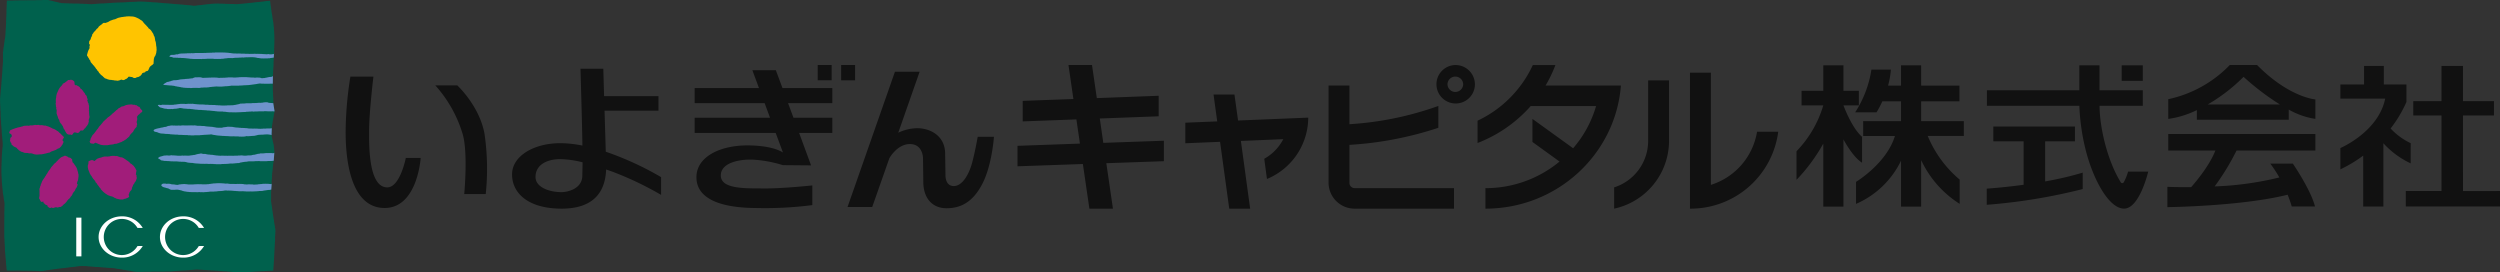 <svg xmlns="http://www.w3.org/2000/svg" width="624" height="68" viewBox="0 0 624 68">
  <rect x="0" y="0" width="624" height="68" fill="#333333" stroke="none"/>
  <defs>
    <style>
      .cls-1 {
        fill: #00614d;
      }

      .cls-2 {
        fill: #ffc400;
      }

      .cls-3 {
        fill: #a11d7a;
      }

      .cls-4 {
        fill: #6f93cc;
      }

      .cls-5 {
        fill: #fff;
      }

      .cls-6 {
        fill: #111;
      }
    </style>
  </defs>
  <g id="グループ_149" data-name="グループ 149" transform="translate(-102.623 -253.619)">
    <g id="グループ_1" data-name="グループ 1" transform="translate(102.623 253.619)">
      <path id="パス_1" data-name="パス 1" class="cls-1" d="M170.7,274.611v.633h.02v1.017h.028l.011.629.021.038v.639l.03.031v.517h.03l0,.81.025.016c-.025.138.03.3-.048.4l.33,2.06c.051.073-.052.1,0,.178-.052.022,0,.132-.052.157a1.012,1.012,0,0,0-.058.376c-.057,0,0,.078-.057.112.043.1-.043.128-.016.235-.055.028,0,.128-.027.128.027.141-.063.163-.029.3-.048.027,0,.112-.048.14.026.107-.057.125-.022.228-.059.063,0,.166-.059.222a.694.694,0,0,1-.06.235c.028.1-.051.156-.02.272-.052.019.02.128-.031.157.031.109-.054.159-.021.266-.063.025,0,.141-.063.159.03.138-.046.189-.021.288-.043.059.009.166-.043.191.018.125-.061.185-.034.322,0,.078-.043.131-.027.2l-.051,1.713c-.02.107.064.127.035.238.055.028-.035.138.029.185-.026.088.052.14.027.244.051.025,0,.128.051.163-.025.068.059.138.031.2a1.2,1.2,0,0,1,.082.348.652.652,0,0,1,.054.24c-.023.129.107.156.055.322.025.082.051.154.086.239.051,0,0,.1.051.131-.034.088.051.1.017.22.054.025-.017.131.038.159-.027.123.059.2.024.36.057.088,0,.219.057.275.022.259.022.529.033.8.042.022.022.107.022.128l-.162,2.138a1.249,1.249,0,0,0-.042.416c-.055.054,0,.156-.055.213.025.138-.05.216-.023.348-.055.053,0,.153-.055.212.029.16-.051.241-.025.373-.045.06.03.186-.027.241.027.166-.062.275-.018.422-.058.063,0,.188-.058.247.027.156-.055.267-.022.426-.064.082,0,.182-.059.247.026.226-.048.4-.02.626-.062.085,0,.244-.019.32.024.266-.064.457-.041.72h-.023c.023.241-.051.425-.012.67l-.115,1.592c0,.085.03.191-.026.235.055.029.026.088.026.145H170.3l.01.563-.027.015.008.852v.031l0,.9c-.057,0-.04.059-.034.109.063.05-.023.16.034.213-.034.125.048.22.029.347.049.057,0,.163.049.213-.03.129.055.21.026.35.058.023,0,.125.058.155-.022.127.064.207.021.345.062.083.043.234.067.354.019.042-.024.156.019.174-.019.15.056.184.022.329.06.052,0,.163.06.208-.026.129.06.187.029.33.051.046,0,.147.051.206-.02.131.06.184.028.317.062.024-.017.122.032.153-.032.134.059.191.03.322.056.031,0,.134.056.16-.027.143.054.188.03.321.042.025,0,.11.042.129-.013.138.056.188.042.315.044.042,0,.133.044.2-.044.132.026.181,0,.306.069.035,0,.132.069.175-.043.1.038.16.01.279.052.031,0,.137.062.2-.034.093.055.163.029.263.057.022,0,.129.057.151,0,.034-.03.106.02.106-.051.163.035.217,0,.342.064.065,0,.153.064.159a6.2,6.2,0,0,1,.022.882h-.022l0,.535h-.027c.027.341-.056.641-.029.992v.557l-.028.017c.032.324-.051.568-.028.888l-.018.025c.026.341-.055.611-.03.958l-.026.019c.026.352-.052.617-.025.968l-.028.024c.028.3-.053.511-.01.827h-.043c.046.269-.034.479,0,.742l-.015.023c-.02.169,0,.353-.02.482-.037.077,0,.189-.037.263.037.275-.054.488-.021.754-.051.107,0,.263-.051.348a1.106,1.106,0,0,1-.034.425c.034.238-.035.394-.013.607-.022.028,0,.088-.022.1-.091.038-.2-.016-.281.038l-.5,0-.025.025c-.3-.025-.572.043-.862.027l-.027.016c-.294-.016-.549.062-.826.041v.024l-.038-.024c-.1.053-.283-.041-.4.024-.261-.018-.508.058-.8.032v.025c-.286-.025-.506.054-.8.027l-.026.026c-.314-.02-.559.055-.88.031-.082.053-.244,0-.334.065-.227-.042-.451.047-.685.009l-.03.038c-.321-.047-.56.031-.893.006-.024.05-.049.029-.077.029a.345.345,0,0,0-.242,0c-.37.024-.69-.06-1.045-.025h-.019c-.244.025-.433-.047-.7-.035-.077-.038-.234.009-.344-.038-.19.026-.332-.057-.539-.038-.077-.05-.216,0-.3-.05-.234.031-.4-.046-.615-.019-.1-.056-.265,0-.338-.053a5.455,5.455,0,0,0-.633,0c-.066-.05-.207,0-.288-.05-.231.027-.392-.054-.635-.023-.09-.056-.223,0-.3-.056-.248.024-.4-.043-.648-.028l-.017-.015c-.27.015-.493-.057-.755-.035-.108-.047-.27,0-.351-.016-.265.016-.456-.059-.724-.031v-.024c-.269.024-.454-.047-.723-.023v-.025c-.265.025-.476-.057-.743-.025v-.031c-.3.031-.513-.048-.815-.028l-.024-.02c-.373.02-.694-.055-1.069-.021l-.029.025c-.24-.025-.422.047-.667.028-.1.047-.271,0-.356.047-.235-.022-.424.063-.661.041-.086.05-.244,0-.343.05-.277-.022-.489.054-.762.031l-.017.023c-.277-.054-.464.038-.725,0l-.033.038c-.269-.038-.477.043-.743.021-.086.051-.242.008-.326.051-.261-.021-.453.062-.726.041v.021h-.38l-.015.025-.288.007v.022l-1.4.007-.04.027v-.027h-.077v.027l-1.925.007-1.642.007v.022l-2.4.015v.019h-.246l-.019-.019h-.115l-.02.019h-.091l-.029-.019-.046.019h-.19l-.029-.019H136.5v-.031l-.183.007h-.131l-.043-.026h-.106v-.027h-.1l-.031-.025h-.129l-.034-.023h-.075l-.026-.027H135.5l-.019-.025H135.4l-.036-.028h-.121l-.032-.024h-.078V321.2h-.3v-.024H134.7l-.031-.026h-.1l-.02-.023h-.132V321.1h-.137l-.03-.022h-.132v-.028h-.156l-.04-.028h-.077l-.021-.035h-.156v-.016h-.3v-.034h-.133l-.043-.022h-.1l-.031-.028h-.13v-.022h-.159l-.031-.029h-.111v-.019H132.5l-.033-.034h-.1l-.034-.028h-.153v-.025l-.136.011h-.136V320.7h-.136l-.025-.026h-.136l-.022-.025h-.138v-.028h-.139l-.014-.025h-.109v-.019h-.2v-.031h-.282l-.03-.029H130.4l-.022-.024h-.649v-.022h-.316l-.029-.028H129.1v-.025l-.33,0v-.019h-.286l-.033-.041h-.3l-.019-.009h-.294v-.041l-.355.01-.023-.031h-.316v-.025h-.267l-.316,0-.04-.018h-.259l-.041-.034h-.287v-.029h-.3l-.024-.025H125.3l-.042-.025h-.327v-.016h-.291l-.026-.038h-.345v-.025h-.288v-.015h-.762v-.031l-.31.008-.038.023h-.4v.031h-.212v.023h-.18l-.031.025-.209.009-.046.022h-.124l-.022.028h-.213l-.036.025h-.191l-.018.031h-.223v.022h-.211v.026h-.369c-.077.027.5,0-.218.027l-.027.041h-.215l-.027.013h-.157c-.085,0,.451-.013-.209.04v.026h-.193c-.085,0,.586-.026-.246.019-.045,0,.544-.019-.218.031v.031h-.184l-.026.022h-.161c-.082.009.515-.022-.223.009l-.015.016-.179.007v.022l-.2,0v.025H117.7c-.08,0,.513-.027-.213.032l-.016.027H117.3l-.031.019h-.164c-.074,0,.516-.019-.236.032v.025h-.163c-.079,0,.538-.025-.212.035h-.163l-.026.027h-.158l-.021.019h-.161v.039h-.192l-.034.027h-.124l-.031.019h-.156l-.029.025h-.163v.031h-.188l-.03.031h-.128l-.034.025H114.6l-.034.031h-.132l-.031.021h-.152v.041h-.168l-.022.025h-.134l-.022.012h-.144v.038h-.18v.028h-.14l-.027.019h-.132v.028h-.163l-.163.006h-.578l-.038-.028h-.692l-.027-.024h-1.014l-.03-.028-1.125.008-.016-.021-1.646,0-.03-.031h-.028l-.025.031-.018-.031-2.689.012-.027.028v-.028l-.636,0-.029-.089v-.128h-.031v-.231h-.03v-.141l-.026-.025.026-.054h-.026v-.3H104.2v-.26l-.036-.027v-.241l-.019-.022v-.22l-.031-.022v-.582h-.03v-.279h-.017v-.316l-.043-.02v-.293L104,317.9v-.319h-.027v-.354l-.032-.013v-.347h-.027V316.6l-.03-.025v-.32l-.029-.034v-.392l0-.319-.014-.027V315h-.03v-.469h-.032v-.45l-.021-.039,0-.617-.03-.019V313l-.035-.026,0-4.45s.074.059.017-.044h-.017v-.127h.017l-.008-1.972.03-.007-.03-.05.03-.035v-1.267h.021v-.175h-.03l.03-.073v-.564h-.03v-.172l-.031-.041v-.1l-.02-.022v-.156h-.038v-.147l-.024-.011v-.114h-.029v-.293l-.02-.023v-.159h-.035v-.159l-.02-.038v-.154l-.032-.019v-.14l-.023-.032v-.191H103.4v-.149l-.03-.022v-.155l-.019-.038v-.159l-.032-.025v-.216l0-.213h-.032v-.206h-.023v-.272h-.03v-.236h-.029v-.287l-.022-.036v-.265l-.028-.019v-.27h-.028v-.325l-.031-.022v-.354l-.025-.031v-.785h-.038v-.473h-.027l0-.719h-.027l0-1.844h.031v-.8l.026-.022v-.617l.017-.022,0-.514v-.022l0-.395h.034v-.456h.024l0-.367.031-.024,0-.353.02-.025v-.341l.032-.034v-.289h.028V290.6h.023v-.269h.034v-.241h.016v-.88l-.021-.016v-.325h-.038v-.32l-.019-.034v-.256l-.038-.025v-.325h-.025v-.282l-.025-.034-.006-.3-.025-.019v-.288h-.033v-.294h-.017v-.638l-.031-.035,0-.316h-.03v-.344l-.025-.032v-.29h-.024v-.3l-.041-.027v-.442l-.01-.025v-.453h-.047v-.407h-.02l-.01-.5h-.026V281.9h-.017v-.592l-.038-.022v-.535h-.025v-.526h-.031l.031-.027v-.173h-.031l-.01-.761h-.017l-.008-1.058h.025c-.025-.279.048-.488.031-.751.048-.088,0-.206.048-.3-.031-.189.053-.307.025-.48.029-.072-.032-.178.029-.231-.029-.157.044-.263.024-.451.067-.057,0-.194.067-.238-.047-.222.038-.351,0-.535.065-.084,0-.212.065-.3-.035-.185.041-.291.016-.473.055-.081-.024-.219.025-.306-.025-.175.057-.309.027-.522.051-.085,0-.236.051-.329-.021-.228.055-.417.025-.654h.03c-.03-.273.047-.435.025-.692.055-.084,0-.216.055-.3-.035-.235.048-.391.014-.639.033-.084-.014-.237.029-.341-.029-.244.052-.428.03-.663.055-.091,0-.251.055-.348-.032-.219.04-.375.026-.595h.014v-.607h-.022l.022-.022-.022-.032c.022,0,.02-.031.02-.05l-.02-.028,0-1.546c.049-.047,0-.178.049-.238-.03-.135.05-.21.031-.382.043-.019-.031-.119.018-.175-.018-.109.058-.159.025-.3.055-.023,0-.129.055-.186-.022-.1.051-.181.031-.316.049-.031,0-.159.049-.185-.029-.131.062-.187.024-.291.057-.059,0-.169.057-.2-.057-.128.024-.2,0-.313.061-.059,0-.138.061-.166-.037-.115.037-.206.013-.316.058-.057,0-.172.058-.19-.034-.129.052-.182.026-.289.048-.05,0-.128.048-.16-.029-.134.056-.209.03-.335.027-.043-.03-.14.027-.169.024-.109,0-.235.024-.344h-.024c.054-.081,0-.244.054-.326-.031-.266.048-.466.017-.745h.03c-.03-.285.051-.5.022-.792l.029-.031c-.029-.294.051-.538.019-.854h.031a8.3,8.3,0,0,1,0-.924h.019v-.669l.036-.025-.008-.642.03-.028v-.716l.009-.022v-.785h.037l-.008-.677h.03v-.7l.022-.016v-.46c.084-.085.269,0,.372-.05l.485-.009c.03.059.054.025.086.025l.026-.025,1.145-.007c0-.028.027-.028.049-.028l.042.028c.019-.081.08.031.092-.028l2.312-.007c.057-.053.132-.022.183-.025.035.054.111.025.173.025v-.025l2.1,0c.036-.057.071.027.085,0,.565-.059,1.176-.016,1.747-.038l.022-.025,1.428,0c.073.028.156.047.236.078.049.047.187.022.273.047a1.532,1.532,0,0,0,.238.072c.1-.015.182.035.3.035.048.028.143.053.209.081.083.028.2.028.27.059a.977.977,0,0,1,.213.066,1.98,1.98,0,0,0,.314.038.974.974,0,0,1,.2.072,1.046,1.046,0,0,0,.3.047,2.223,2.223,0,0,1,.217.088c.068.028.209,0,.264.024.023.057.144,0,.162.057a3.474,3.474,0,0,0,.815.012v.038h.49l.035.013h.666v.034l.744,0,.038.015h.565l.016.028c.144-.028.3,0,.4-.028.111.057.273-.022.358.028h.536l.023.028.593-.007.031.028h.561l.019.028c.353-.028.617.044.944.019l.027.025.589,0c.025.057.111.031.188.031v-.031c.275.031.484-.05.742-.025l.041-.025c.259.025.482-.059.742-.025l.027-.035c.3.025.534-.05.856-.038.078-.046.247.028.355-.012.286.012.538-.063.824-.034v-.029c.319.029.571-.049.861-.034l.026-.022c.289.022.566-.059.853-.031l.032-.028c.355.028.608-.05.932-.028l.036-.031a1.933,1.933,0,0,0,.424,0l.644-.007v-.022h.558l.035-.019c.343.019.641-.059.988-.038l.021-.025a1.178,1.178,0,0,0,.435-.029h.669v-.025h.615l.03-.035h.59v-.019l.725-.006v-.028c.131.028.316,0,.422.028a.3.3,0,0,0,.208-.028v.028c.145.025.336-.007.471.016.246-.023.421.062.668.024.072.05.234,0,.352.05.214-.015.375.057.617.025v.031c.239-.031.4.047.631.028.1.041.255-.028.329.019a4.189,4.189,0,0,0,.567.015c.077.06.211,0,.29.06a5.01,5.01,0,0,0,.565.022c.053.057.19,0,.238.057.217-.019.413.049.621.018.086.06.21,0,.261.06.222-.06.35.025.567,0,.081.046.221,0,.3.046.216-.022.37.057.557.028.108.053.249,0,.352.053.161-.025.267.047.463.032.085.043.215,0,.294.043.1,0,.235-.028.313.025.092,0,.157-.025.2,0,.239-.025.393.056.605.025.094.063.251,0,.329.054.183-.028.329.056.5.019.094.059.226,0,.308.059.21-.023.34.059.535.022.06.063.184,0,.244.063.175-.063.287.012.453-.01.082.047.213,0,.29.044.158-.025.253.066.4.031.06.05.158,0,.214.05.054,0,.107-.028.135.031a.809.809,0,0,0,.374-.031c.191.031.3-.05.493-.028.047-.053.158,0,.21-.053.158.031.264-.05.422-.028.063-.053.194,0,.252-.031.152.031.237-.047.4-.022.052-.047.161,0,.2-.047.174.022.282-.059.447-.047.02-.038.129,0,.175-.038.077,0,.194.025.273-.038.134.038.242-.05.374-.025.057-.054.188,0,.252-.031.184.031.289-.044.444-.025.078-.053.184,0,.239-.053.078,0,.192.034.269-.023a1.209,1.209,0,0,0,.434-.028l1.182-.006.018.022h.806l.026.025h.566l.034.024h.691l.022.025h.542l.021.015h1.1l.026.041.539-.013c0,.025.022.025.052.025.082-.054.185,0,.272-.054a1.078,1.078,0,0,0,.316,0c.052-.019.138,0,.189-.019.113-.034.247,0,.329-.034.177.034.28-.051.489-.023.038-.053.193,0,.256-.053.192.019.3-.057.481-.035.048-.046.178,0,.24-.046.189.025.29-.054.477-.032.054-.059.165.019.22-.027.18.019.294-.059.465-.032.04-.043.155,0,.234-.043.164.016.258-.066.457-.044.046-.041.192,0,.243-.041a1.916,1.916,0,0,1,.423-.031c.075-.054.192,0,.269-.025.156.022.242-.066.4-.029.077-.059.2,0,.266-.059.163.023.247-.053.4-.025.047-.05.183,0,.26-.05.168.022.266-.066.436-.038.055-.053.153,0,.209-.053.161.024.294-.063.491,0,.039-.063.158,0,.238-.063.07.035.244-.074.244.088-.03.109.052.154.022.263.064.057,0,.19.064.244-.064.106.022.188,0,.319.043.032,0,.16.043.191-.013.156.063.206.03.341.055.05,0,.128.055.163-.022.144.051.238.033.366a1.925,1.925,0,0,0,.044.238c-.077.038,0,.089.034.11-.051.131.03.209,0,.347.05.05.009.163.05.179-.02.115.064.165.035.275.055.05,0,.156.055.206-.027.107.051.159.026.27.055.053,0,.159.055.216,0,.053-.031.112.033.128-.064.138.027.188,0,.347.049.032,0,.113.049.159-.022.1.054.157.031.288.048.041,0,.109.048.14-.025.132.055.182.031.32.051.019,0,.128.051.185-.019.109.051.182.034.32.017.022-.018.162.017.188a2.53,2.53,0,0,1,.034.482c.059.047.011.147.059.232-.03.275.055.454.025.742h.03a.9.9,0,0,0,.022.379l0,.557h.029l.008.641c.017,0,0,.057.017.073l-.017.031c.017.285.007.614.017.9l-.01.035,0,.948-.043.034.01.827h-.025v.817l-.014.034v.576l-.085,1.152v.564h-.018c.018.282-.059.522-.029.807v.035c.033.329-.052.56-.026.882h-.027c.027.316-.051.557-.029.877h-.022l0,.535h-.029c.029.285-.051.5-.025.767Z" transform="translate(-102.623 -253.619)"/>
      <path id="パス_2" data-name="パス 2" class="cls-2" d="M125.423,267.591l.023-.2c0-.076.055-.076.029-.158h.027c0-.079.053-.111.025-.187h.029c-.029-.085.052-.108.031-.183h.022c-.022-.083.05-.083.026-.169,0-.056.077-.056.051-.139.081-.047.026-.158.1-.212,0-.072.085-.142.116-.209.016-.079.079-.117.1-.215.062-.057.038-.19.038-.275l-.038-.18h.038c-.038-.089.048-.114.024-.222h.024c0-.107.079-.231,0-.344-.05-.029-.1-.029-.142-.079,0,0,.03-.06,0-.06a.734.734,0,0,1,0-.237v-.342h.03a.492.492,0,0,1,.112-.222c.012-.056.051-.075.076-.11a1.071,1.071,0,0,1,.186-.262c-.028-.089.048-.108.023-.2.025-.1.025-.213.08-.232s.047-.113.108-.135c-.03-.054.055-.054.024-.143-.006-.07.083-.1.083-.177h.025a.476.476,0,0,1,.184-.461v-.029a.023.023,0,0,0,.025-.023c.051-.06.14-.139.14-.243a2.329,2.329,0,0,1,.3-.326c.069,0,.1-.073.146-.133.029-.1.141-.156.192-.248a1.969,1.969,0,0,1,.266-.293c.024,0,.05-.023.08-.048a.569.569,0,0,0,.217-.263c.072-.1.106-.2.178-.221a1.746,1.746,0,0,1,.252-.212c.038-.028.078-.082.133-.082a.371.371,0,0,1,.183-.142c0-.019.052,0,.052-.054.136-.053.182-.183.314-.262.043-.026.055-.064.12-.089.048,0,.048-.016.072-.045h.266v.019a.729.729,0,0,0,.437-.079c.034,0,.085,0,.1-.053a.261.261,0,0,0,.134-.026c.048-.022.078-.022.1-.051.06,0,.081-.029.138-.064a.576.576,0,0,0,.3-.187c.02-.021.074,0,.051-.021.056,0,.072-.032.108-.054.05,0,.05-.026.072-.057.077.031.113-.022.163-.022.055-.035.076-.035.106-.06a.325.325,0,0,0,.17-.05.167.167,0,0,0,.1-.052c.075.026.106-.037.148-.063.112.026.15-.019.225-.019s.1-.06.155-.06c.089,0,.171,0,.19-.053a.118.118,0,0,0,.108-.057c.055,0,.086,0,.106-.048.055.022.081-.031.111-.031.056,0,.056-.053.075-.053a.726.726,0,0,0,.135-.048.146.146,0,0,0,.114-.057c.051-.029.125,0,.185-.029v-.025c.079.025.1-.029.189-.029.1,0,.154-.056.233-.056.1.022.139-.057.246-.029v-.029c.349,0,.618-.1.963-.1.029-.044.109,0,.159-.044a8.3,8.3,0,0,1,1.492,0h.2v.034h.192V258c.02-.022.055-.022.111-.022V258c.052.023.13,0,.147.023a.236.236,0,0,0,.152.053c.154.054.291.133.468.19.168.114.36.149.487.26.141.025.192.164.3.164.028.082.1.082.164.133.027.079.137.025.188.111a1.281,1.281,0,0,1,.422.446c.069.053.086.114.134.164a5.289,5.289,0,0,0,.513.529c.056.108.172.139.211.244.119.142.254.24.361.377a.492.492,0,0,0,.191.262,1.967,1.967,0,0,1,.57.51c.016.083.071.1.106.162.023.091.1.1.1.183.03.035.06.063.082.089,0,.079.051.111.109.151,0,.117.111.139.111.218h.019c-.019.051.028.083.053.1-.026.092.026.143.026.2,0,.075.065.075.065.133s.025.051.051.073a.118.118,0,0,0,.05.1c-.023.06.031.06.058.089-.027.072.033.1.033.155a.247.247,0,0,0,.049.161c-.031.146.051.162.018.272h.032a1.471,1.471,0,0,0,.03.376l.016-.007c0,.079,0,.1.06.133-.026.092.03.111.03.165,0,.113.052.113.052.186a2.118,2.118,0,0,0,.061.409c-.024.145.05.237.015.4.068.1.034.259.092.393a2.9,2.9,0,0,0,.026.484v.218l-.02.158v.161h-.03c-.03.136,0,.263-.03.374h-.017c.022.091-.055.11-.029.193h-.027c.027.079-.055.079-.025.193-.078.051-.053.155-.1.232-.081.224-.261.354-.311.566-.01.2-.12.275-.1.487l-.022.187c.009.259-.052.462-.027.75h-.026c.062.168-.117.168-.136.273-.085,0-.024.082-.106.082a.7.7,0,0,1-.231.158,1.484,1.484,0,0,1-.191.158,1.14,1.14,0,0,0-.3.319c-.02.031-.076.063-.062.111-.014.057-.07.057-.041.136a.145.145,0,0,0-.056.108c-.053.025-.053.13-.1.2a.629.629,0,0,1-.349.4c-.079-.022-.112.022-.19.022s-.106.06-.156.06c-.077,0-.077.061-.106.079-.027.048-.078.114-.1.155,0,0-.043,0-.043.022l-.153.01v.032c-.08,0-.109.025-.183.025v.029c-.084-.029-.111.022-.17.051-.18.029-.216.218-.278.319-.058.064-.058.146-.148.193a.962.962,0,0,1-.183.187c-.057.029-.057.091-.111.091a.112.112,0,0,0-.1.044c-.057,0-.057.054-.1.086a.185.185,0,0,0-.117.05c-.038,0-.079.022-.128.022-.1,0-.13.06-.209.06-.111-.031-.111.054-.192.03v.025c-.048,0-.048.029-.083.054a.143.143,0,0,0-.1.05c-.051,0-.082,0-.115.035h-.394v-.035a.5.5,0,0,1-.277-.129c-.077,0-.055-.079-.115-.061-.123,0-.149-.044-.256-.018v-.026h-.156v-.026c-.189.026-.355-.089-.516,0-.132.108-.189.316-.373.374-.017.089-.1.051-.132.142-.091-.028-.091.023-.131.023-.063,0-.063.06-.085.06a.14.14,0,0,0-.1.048c-.055,0-.055.056-.111.082-.077-.026-.077.029-.1.053a.235.235,0,0,0-.141.031h-.29a.478.478,0,0,1-.139-.085,1.163,1.163,0,0,0-.3,0v.031c-.057-.031-.081.022-.1.022-.065,0-.085.054-.115.054a.211.211,0,0,1-.132.031v.025c-.081-.025-.081.048-.16.032v.015c-.06,0-.106-.015-.133,0a.857.857,0,0,1-.463.013c-.044,0-.1-.086-.151-.029a1.345,1.345,0,0,1-.593-.086l-.029.007a2.481,2.481,0,0,1-.457-.057h-.051c-.055-.029-.141,0-.141-.029l-.288.007c-.029-.06-.109-.019-.109-.06h-.1v-.009c-.093.009-.113-.067-.225-.035a.132.132,0,0,0-.1-.056,2.551,2.551,0,0,0-.6-.21,1.8,1.8,0,0,1-.244-.212.362.362,0,0,0-.183-.132c-.059-.143-.187-.213-.3-.311a.428.428,0,0,0-.164-.123.516.516,0,0,1-.211-.2c-.118-.086-.118-.225-.247-.244-.027-.082-.132-.13-.188-.218.037-.053-.026-.079-.026-.107-.077-.21-.3-.292-.375-.476h-.025c-.031-.168-.133-.224-.215-.326-.076,0-.076-.108-.134-.133.021-.155-.141-.2-.168-.263-.022-.116-.156-.145-.183-.243,0-.089-.079-.089-.079-.162a1.743,1.743,0,0,0-.237-.164.63.63,0,0,1-.107-.213.221.221,0,0,1-.118-.11,3.094,3.094,0,0,1-.4-.475.151.151,0,0,0-.053-.108c.053-.237-.141-.3-.227-.434,0-.072-.051-.072-.07-.132.018-.06-.038-.06-.038-.1s-.051-.053-.051-.1a.341.341,0,0,0-.125-.146c.022-.069-.046-.069-.046-.107a1.979,1.979,0,0,0-.1-.213c-.081-.025-.106-.132-.161-.18a.419.419,0,0,1-.023-.158" transform="translate(-103.695 -253.821)"/>
      <path id="パス_3" data-name="パス 3" class="cls-3" d="M105.048,288.156c0-.079.059-.079.028-.124h.031c0-.091.048-.12.024-.2h.024c.027-.06.027-.168.077-.193a.624.624,0,0,1,.235-.18c.059.016.088-.029.114-.06.072.031.108-.026.163-.048.051.022.051-.038.079-.053a.19.19,0,0,0,.132-.031c.051-.026.082-.026.106-.064.081.038.1-.019.164-.041.077.022.077-.034.131-.053.077.019.112-.032.155-.06.051.028.089-.026.115-.026.079,0,.1-.029.153-.051.106.022.134-.029.217-.063.03-.016.106,0,.131-.048.1,0,.218,0,.271-.067.086.037.114-.007.165-.007.1,0,.125-.063.209-.063.108.022.136-.029.188-.057.112.022.129-.026.212-.057.084.031.116-.025.191-.031v-.019c.054.019.081-.026.11-.026.074,0,.074-.056.132-.056a.28.28,0,0,1,.163-.029v-.022c.324,0,.584-.029.937-.029.086.025.307.05.374-.031.113.031.166-.035.272-.035v-.016h.133v.016a1.97,1.97,0,0,0,.595-.05.477.477,0,0,0,.2-.029l.115-.031h.326a.143.143,0,0,0,.158,0c0,.031.026.031.044.031.085-.06.245,0,.32-.06h.089v.029h.125c.109,0,.109.086.213.054.2.053.3-.058.49,0l.32.028c.055.026.084.026.136.051a2.085,2.085,0,0,0,.537.025c.05.019.076.056.144.056a.737.737,0,0,0,.312.1v.019c.081,0,.106.06.187.032a.123.123,0,0,0,.107.05c.132.109.3.1.409.2l.028-.013c.047.077.158.077.213.112a.217.217,0,0,0,.152.076c.031.079.111.079.2.1.019.075.166.029.166.075a2.285,2.285,0,0,1,.747.4.421.421,0,0,1,.209.149c.1,0,.108.041.168.07a.736.736,0,0,0,.182.139.79.79,0,0,0,.294.288h.03a7.658,7.658,0,0,0,.637.642c.039.117.144.155.229.244.057,0,.075.045.108.1v.133c-.032.066-.05.12-.077.164-.086.133-.22.2-.22.408h-.03c0,.086-.027.188.039.21h.015a.293.293,0,0,0,.168.19c0,.05.055.05.033.136h-.033c.033.079-.057.111-.027.2-.021.035-.021.1-.076.127-.065.045-.025.15-.1.191v.044c-.029.063-.029.133-.108.168v.019c0,.053-.092.082-.092.136-.1.056-.1.168-.154.218-.1.139-.268.24-.373.379-.091.023-.155.114-.24.127,0,.038-.073-.012-.073.038-.094-.038-.115.029-.172.048-.127,0-.127.164-.289.164a1.4,1.4,0,0,1-.19.109c.031.053-.054,0-.054.053a.149.149,0,0,0-.111.026.117.117,0,0,0-.106.056c-.077-.035-.077.023-.134.048-.081-.025-.106.031-.166.054-.051-.023-.073.028-.136.066-.068-.038-.068.01-.12.01s-.081.072-.141.072c-.079-.028-.1.016-.132.045-.071-.029-.071.031-.128.057-.081,0-.081.1-.161.079a.263.263,0,0,1-.115.108c-.109,0-.157.031-.268.031v.015c-.078-.015-.1.032-.181.064-.08-.031-.106.031-.2.031-.077-.025-.077.054-.147.054-.086-.035-.111.047-.2.028v.019c-.072-.019-.1.054-.2.032v.022c-.106-.022-.133.028-.251.028v.032c-.082-.032-.1.015-.207.015-.114-.015-.161.061-.29.061-.213.056-.552,0-.784.056-.27-.029-.459.083-.695,0h-.17v-.023h-.166v-.037h-.128c-.048,0-.081-.048-.155-.042-.033,0-.048-.056-.11-.029-.049-.028-.087-.085-.162-.053v-.031c-.081.031-.081-.054-.164-.016,0-.06-.084,0-.1-.06h-.135c0-.022-.021-.022-.048-.022-.033.048-.17,0-.213.048H110.1v-.026h-.181c-.029,0-.055-.05-.135-.05a1.292,1.292,0,0,0-.457-.026v-.025a2.435,2.435,0,0,1-.456-.022h-.059c-.051-.038-.077-.086-.12-.057-.065-.022-.086-.054-.144-.054-.215-.158-.616-.1-.744-.338h-.058c-.025-.029-.06-.089-.118-.06a.535.535,0,0,0-.158-.1,1.126,1.126,0,0,0-.264-.275c-.032-.075-.16-.075-.186-.184a.828.828,0,0,0-.238-.25c-.119,0-.167-.079-.248-.1-.047,0-.032-.057-.083-.031-.048-.07-.184-.048-.241-.1-.123-.1-.2-.266-.377-.319-.05-.032-.073-.1-.131-.1-.186-.136-.025-.532-.3-.6,0-.044-.028-.044-.053-.075.026-.076-.03-.108-.03-.172-.026-.04-.026-.07-.047-.088,0-.124-.056-.169-.034-.311,0-.07.081-.072.055-.155.026-.1,0-.25.026-.344.08-.035.08-.139.2-.139.012-.076.132-.109.126-.184h.022v-.168h.033c-.055-.038,0-.209-.089-.266.033-.053-.017-.053-.051-.082.033-.079-.03-.079-.051-.1a1.037,1.037,0,0,1-.168-.108c-.076-.05-.183-.083-.262-.13.031-.089-.05-.06-.028-.139m7.452,16.212v.2a.638.638,0,0,1,.058.132c.055.108.163.158.188.285,0,.057.051.057.051.135a1.3,1.3,0,0,0,.213.3c.033,0,.058,0,.058.011.074,0,.158-.051.261-.011a.4.4,0,0,1,.249-.064c0,.192,0,.351.114.431,0,.046.077,0,.1.046.129.039.107.189.21.22a1.212,1.212,0,0,0,.405.182h.077c0,.064.106,0,.055.09h.027l.024.164c.028,0,0,.022,0,.022.083.051.055.158.175.158,0,.076.066.058.1.112s.1.05.157.1c.055.031.1.031.133.072h.188c.024-.013.024-.072.086-.05.071-.022.115-.076.237-.053v.031h.056c.076,0,.11.072.158.072h.192c0-.022.046,0,.046,0,.055-.022.055-.072.136-.05.057-.022.077-.076.134-.057v-.025a1.189,1.189,0,0,1,.535-.032c.088-.016.088.056.16.032v.025h.129c.036-.028.036-.056.109-.056.035-.022.035-.05.086-.05.1,0,.125-.073.243-.026h.176c0-.028.063,0,.063,0,.022-.053.051-.053.086-.091.071-.023.1-.077.175-.093.059-.064.2-.116.222-.192.08-.086.135-.166.183-.22a.183.183,0,0,0,.132-.078c.1-.1.247-.19.35-.294.051-.14.193-.156.266-.308.053-.091.143-.17.186-.252.056-.146.214-.2.242-.3a.942.942,0,0,1,.236-.217,1.375,1.375,0,0,0,.383-.48c.094-.134.238-.244.324-.38.017-.05.017-.076.043-.1,0-.085.085-.056.085-.13.028-.06.028-.132.1-.2-.025-.083.029-.083.029-.149.057-.117.134-.145.213-.221,0-.092.081-.112.1-.158a.279.279,0,0,0,.081-.109.309.309,0,0,0,.08-.108c.1-.135.138-.373.236-.516.077-.051.059-.132.141-.168a2.311,2.311,0,0,0,.212-.424.208.208,0,0,1,.052-.123c-.03-.086.052-.086.03-.165h.022v-.19c-.052-.111-.211-.133-.16-.294.052-.025,0-.1.049-.1a.884.884,0,0,1,.085-.336c.048-.052.048-.165.106-.179a.3.3,0,0,1,.05-.169c-.029-.168.053-.259.031-.431h.023v-.186h.021v-.181h.033v-.592c-.038-.082-.077-.107-.06-.193h-.029c.029-.133-.05-.187-.028-.3h-.023c.023-.1-.019-.1-.028-.2,0-.038-.055-.063-.055-.146,0-.06-.05-.075-.033-.133-.017-.085-.07-.111-.056-.214l-.013.006c0-.085-.037-.107-.037-.183-.023-.057-.047-.057-.051-.142,0-.032-.051-.051-.051-.1,0-.031-.054-.031-.029-.086-.082-.047-.06-.183-.138-.211,0-.079-.077-.026-.077-.112-.024,0,0-.047-.024-.047a1.836,1.836,0,0,1-.106-.192.431.431,0,0,1-.172-.244c-.1-.051-.1-.165-.184-.21-.029-.19-.3-.209-.3-.433h-.015c.015-.07-.062-.133-.035-.241h-.027c.027-.1-.055-.13-.026-.256h.026a.23.23,0,0,0-.165-.24,1.115,1.115,0,0,0-.239-.212c-.087-.045-.1-.086-.167-.114-.048,0-.158-.029-.208.029,0,0-.049,0-.049-.029-.084,0-.111-.073-.167-.13-.053,0-.053-.035-.075-.054-.138-.029-.213-.135-.353-.164a.218.218,0,0,1-.178-.083c-.093.038-.093-.022-.152-.044-.1-.035-.153.022-.215.05-.1.031-.13.1-.229.1a.219.219,0,0,1-.17.06.126.126,0,0,1-.108.051.1.1,0,0,1-.1.05c-.029,0-.029.051-.108.035-.036.015-.036.082-.085.05a.12.12,0,0,1-.111.061c-.05.13-.208.13-.263.262-.131.1-.266.253-.4.352-.109.215-.319.3-.425.48a1.6,1.6,0,0,1-.29.279c-.09.022-.115.075-.175.127-.067.139-.2.186-.282.316-.062.075-.079.186-.194.218a3.091,3.091,0,0,1-.319.376,4.489,4.489,0,0,1-.389.588c-.091.139-.192.25-.279.374-.019.034-.049.07-.071.111a1.857,1.857,0,0,0-.191.33c-.078.116-.133.272-.241.345a.284.284,0,0,1-.111.171c-.012.123-.1.2-.174.319,0,0,0,.02-.03.02-.051.085-.089.168-.132.249-.138.187-.243.371-.376.522-.048.067-.048.147-.106.168-.031.057-.059.139-.111.169a1.838,1.838,0,0,0-.163.4h-.019c.019.075-.047.075-.031.187h-.015c.015.057-.043.082-.069.108a1.438,1.438,0,0,0-.142.462.582.582,0,0,1-.091.212c0,.078-.058.078-.058.152a1.167,1.167,0,0,1-.125.411H112.6c.033.108-.026.108-.026.19-.022.125.059.162,0,.257h.031l0,1.383h-.022c.022.127-.029.174-.029.289.029.078-.055.107-.055.182m4.132-23.623a3.006,3.006,0,0,0,.053.535,1.347,1.347,0,0,1,0,.323h.03c-.03.083.044.083.02.151h.024c.054.057.033.162,0,.253v.1c0,.086.088.108.062.215,0,.051.048.076.026.187h.022l.03.143a3.261,3.261,0,0,0-.028.661c.033.022,0,.075,0,.135.033.054.081.083.061.162h.024c-.024.079.062.079.029.183a.138.138,0,0,1,.04.108c.049.034.068.053.068.1,0,.031.054.053.033.117h.021c0,.1.056.129.027.206h.03c-.022.079.054.079.021.183.033.035.089.056.057.114.053.051.053.126.118.179.016.083.1.112.1.184.029.064.043.064.043.124s.058.082.042.158h.016c0,.1.03.13.03.209.031.053.084.079.111.117s.055.1.078.158a3.811,3.811,0,0,0,.274.291c-.036.072.079.048.05.13h.03c0,.1.1.1.127.222.031.05.089.079.108.161.038.019.055.048.055.127,0,.026.06.048.06.136s.054.079.029.154a1.693,1.693,0,0,1,.07.162c.093.034.11.11.165.19,0,.044.062.044.03.1.032.035.06.054.06.109.029.028.078.047.056.111a.316.316,0,0,1,.047.161,1.986,1.986,0,0,1,.194.173c0,.071.02.071.02.15.028,0,.058.044.079.075,0,.051.085.083.085.162.077,0,.077.053.111.088a.352.352,0,0,1,.185.124c.026.029.1,0,.154.029.079,0,.079.045.139.045h.09a.408.408,0,0,1,.334,0,.192.192,0,0,1,.141.053c.055,0,.107-.019.107.034.191-.053.276-.25.383-.373.073-.083.1-.2.213-.218.1-.092.311-.023.479-.035,0,.025.049,0,.049.025.082,0,.106.061.163.061.077-.035.111.053.184.025v.029h.058v-.029a.316.316,0,0,0,.192-.063,1.04,1.04,0,0,0,.343-.371c.055-.053.072-.108.16-.133.074-.086.3-.026.429-.026h.106a.086.086,0,0,1,.081-.034c.153-.13.233-.326.394-.456a.333.333,0,0,1,.169-.13v-.035c-.02-.029.023-.029.023-.029a1,1,0,0,0,.166-.215c.043-.019.043-.107.1-.13.031-.1.133-.1.133-.187.086-.051.113-.13.171-.218.018-.022.048-.13.1-.154a.3.3,0,0,1,.079-.165c0-.162,0-.288.106-.352,0-.018,0-.053.019-.053a1.568,1.568,0,0,1,.026-.747c.063-.056.025-.165.1-.221v-.1a.666.666,0,0,0,0-.425,5.859,5.859,0,0,1-.078-1.1.561.561,0,0,1-.012-.4v-.325c-.048-.27.063-.51,0-.772-.016-.061-.077-.079-.048-.15-.03-.07-.053-.154-.085-.231.085-.24-.157-.24-.136-.434h-.026c0-.075-.032-.13-.032-.209-.013-.025-.057-.057-.057-.1-.041.016,0-.054-.041-.054a.272.272,0,0,1,.023-.142.174.174,0,0,1,.062-.127v-.136c-.062-.034-.044-.108-.062-.139-.023-.1-.113-.19-.113-.348h-.028c.028-.1-.051-.127-.015-.272a.98.98,0,0,0-.328-.316.312.312,0,0,1-.053-.184c0-.033-.063-.033-.024-.079-.057,0-.039-.064-.057-.064a1.512,1.512,0,0,0-.3-.364v-.034a.567.567,0,0,1-.132-.177c0-.031-.051-.031-.023-.082-.093-.06-.093-.139-.165-.158a1.2,1.2,0,0,0-.291-.326c-.038,0-.058-.022-.082-.06h-.054c-.057-.016-.08-.073-.118-.1,0-.03-.043-.057-.018-.1-.077-.221-.324-.292-.456-.458-.023,0-.053,0-.023-.023a.205.205,0,0,1-.217-.082.663.663,0,0,0-.324-.13l0-.038h-.079c-.051.038-.078.1-.158.063-.052,0-.052-.079-.081-.135a1.6,1.6,0,0,0-.081-.184c.054-.2-.025-.269-.007-.458-.055-.026-.018-.1-.055-.133a.337.337,0,0,0-.1-.154c-.05,0-.087-.086-.135-.086-.079,0-.084-.108-.184-.108-.02-.022-.109-.06-.161-.1-.158.038-.247-.06-.4,0,0,.038-.058,0-.081,0a.35.35,0,0,1-.278.048v-.01c-.067,0-.1.01-.208.01-.068.121-.218.177-.317.3-.033.026-.079.026-.111.076-.086,0-.026.082-.1.06-.049.072-.128.072-.192.158-.023.025-.023.073-.076.063-.031.01-.057.07-.108.05a1.1,1.1,0,0,0-.132.079c-.055.029-.055.076-.137.051-.021.026-.06.026-.076.057-.158.054-.1.288-.243.371a3.25,3.25,0,0,1-.423.458c-.033.1-.131.162-.192.244s-.072.151-.127.215c0,0,0,.028-.039.028,0,.086-.072.1-.072.191h-.026a3.977,3.977,0,0,1-.211.506c-.051.06-.051.193-.109.218,0,.127-.1.18-.1.288h-.033c.033.114-.022.14-.022.215h-.033c.033.108-.025.108-.025.193l-.016.154-.048.2c.048.11-.012.18-.012.285H116.7c.026.244-.06.436-.019.68h-.041c.067.108,0,.314.067.446h-.026c.026.086-.041.086-.041.142Zm8.009,15.651c.03.19.008.4.033.537h.017c-.017.1.057.13.034.269h.023v.155c.032,0,.032.031.032.063.026.019.047.019.047.091a.139.139,0,0,1,.031.112c.053.031.053.053.053.136.031.031.091.063.048.142a.077.077,0,0,1,.063.1c0,.056.057.079.057.149a.183.183,0,0,1,.026.116c.028.026.091.051.047.1.056.031.084.108.112.139,0,.086.084.05.051.127.033-.026,0,.038.033.053a.577.577,0,0,0,.128.168c.055.1.175.19.2.316h.021c-.021.061.082.061.065.133.051.079.051.167.128.183.084.2.249.275.316.436.141.072.141.209.28.289v.037c.076.022.019.133.076.18,0,.058.053.086.053.133a1.145,1.145,0,0,1,.3.327c.082.028.05.1.1.127a.677.677,0,0,0,.137.24c.024.063.132.081.132.16a.355.355,0,0,1,.14.2c.029.012.042.05.042.094a3.616,3.616,0,0,1,.393.408c-.039.076.043.053.017.135.026.027.051.027.051.074a.69.69,0,0,1,.167.161l.448.459a.2.2,0,0,1,.106.107c.179.1.285.222.44.313.055.111.216.111.3.214a.382.382,0,0,1,.161.108c.081-.025.055.082.126.054.053.054.169.054.2.1.088-.019.088.032.131.053.089-.021.107.03.174.058.065-.029.065.025.125.05s.113,0,.158.027c.11,0,.136.053.189.053.025,0,.085,0,.109.031.081.044.192.032.235.111a.143.143,0,0,1,.141.067.44.44,0,0,0,.132.091h.023c.03.082.173.05.191.1.084,0,.084.054.141.054h.022a.307.307,0,0,1,.111.091c.073-.035.1.006.129.041.111-.035.111.029.216.029v.026c.106-.026.132.024.239.024.089-.031.106.051.2.051h.124v.026h.7v.031h.053v-.031h.073a.866.866,0,0,1,.2-.111,1.345,1.345,0,0,1,.294-.05c0-.03.027,0,.027,0,.052-.03.076-.057.132-.057.029-.032.051-.076.107-.045.047,0,.083-.067.169-.067.017,0,.017-.044.074-.025.051-.029.081-.076.165-.05.017-.026.017-.053.068-.053.031-.026.057-.057.083-.08.08,0,.08-.078.109-.11a1.251,1.251,0,0,1,.052-.134v-.022c-.029-.06-.029-.108-.059-.171h-.022c-.051-.044-.022-.212,0-.288-.022-.082.022-.112.052-.162.058-.028.055-.109.076-.161-.021-.075.032-.114.051-.164a.926.926,0,0,1,.2-.314,1.828,1.828,0,0,1,.287-.294.12.12,0,0,1,.053-.108c-.024-.1.019-.1.019-.172h.038l-.008-.158c0-.108.055-.108.055-.186,0-.051.029-.076.051-.112a1.717,1.717,0,0,1,.084-.158c.017-.063.017-.11.057-.129,0-.089.041-.114.041-.161,0-.112.086-.112.086-.188.231-.142.231-.436.427-.633.055-.015.055-.116.131-.158a2.558,2.558,0,0,0,.158-.392c0-.057.03-.08.057-.124-.028-.066.029-.066.053-.129v-.263c.06-.029,0-.086,0-.131-.025-.057-.03-.164-.058-.249.079-.175-.057-.336-.162-.451.026-.059,0-.1.026-.127a1.339,1.339,0,0,0,.053-.486h.026c-.026-.076.031-.114.055-.162v-.225h-.024c0-.079-.057-.1-.08-.154,0-.05-.086-.05-.056-.1.026-.139-.082-.139-.115-.246,0-.051-.1-.076-.1-.181-.014-.056-.106-.079-.106-.171-.077-.012-.115-.13-.163-.18s-.082-.111-.132-.165c-.184-.076-.276-.3-.464-.371-.044-.079-.15-.044-.189-.139a.32.32,0,0,1-.212-.183,1.846,1.846,0,0,0-.321-.294c-.052-.089-.108-.041-.158-.123-.111-.1-.273-.146-.382-.251-.083-.107-.265-.154-.342-.262-.112-.079-.254-.11-.33-.213-.083,0-.1-.079-.188-.079-.046-.063-.152-.063-.2-.1-.084.025-.084-.061-.171-.029v-.026l-.051.026s-.051,0-.028-.026a.9.9,0,0,1-.377-.056c-.048-.057-.166-.054-.216-.1-.081.022-.081-.057-.158-.029v-.029c-.05,0-.081,0-.106-.022a.613.613,0,0,1-.138-.083c-.152.054-.216-.056-.35,0s-.234-.047-.391-.028l-.568.006c-.1,0-.163.051-.3.022a.7.7,0,0,1-.424.1c-.143,0-.246.082-.44.038a6.657,6.657,0,0,0-.8.01.39.39,0,0,1-.237.057c-.03,0-.055.056-.151.025-.01.054-.032.054-.091.054-.092.037-.106.082-.194.06-.056.022-.074.079-.185.051-.053,0-.049.053-.134.053s-.13.061-.211.026c-.046.035-.08.085-.153.05-.03.034-.067.089-.115.064-.054.025-.084.053-.134.053a2.259,2.259,0,0,0-.236.136c-.06.1-.2.13-.238.234-.141.092-.23.246-.408.246v-.028c-.078-.035-.158-.1-.233-.127-.173-.108-.3-.06-.511-.06v.031c-.086,0-.113.031-.2.031-.025.026-.075.026-.1.083-.051.022-.111.022-.163.05,0,.054-.055.019-.077.054-.213.022-.084.314-.136.51l-.026.133c.026.111-.051.111-.028.184h-.023c.023.079-.055.079-.034.154h-.021v.143Zm.557-5.81h.01c0,.158.141.181.218.251.139,0,.225.06.35.034v.026c.084-.026.106.045.216.026v.019h.081a.179.179,0,0,1,.112-.051.868.868,0,0,1,.08-.073.293.293,0,0,1,.147-.05.165.165,0,0,1,.22-.086v.019c.083-.019.111.035.16.067a.433.433,0,0,1,.22.07,6.3,6.3,0,0,0,.741.294v.025c.108-.025.108.057.2.029v.029c.111-.029.128.022.271.022l.192.029.156.022h.935c.136,0,.192-.05.323-.05.022-.025.134,0,.134-.025a1.914,1.914,0,0,1,.584-.06v-.026a2.9,2.9,0,0,1,.438-.035c.044-.012.044-.049.12-.049.055,0,.081-.052.164-.057a.473.473,0,0,1,.33-.054v.026h.108c.051-.026.1-.083.183-.048.054-.035.073-.089.136-.063v-.026c.052,0,.136.026.187-.019.027,0,.051-.054.111-.054.044,0,.079-.063.158-.031.019-.031.019-.048.076-.048v-.044c.1.044.072-.1.183-.035.079,0,.1-.063.218-.063a.913.913,0,0,0,.247-.132c.052-.029.052-.054.1-.054a.143.143,0,0,1,.111-.051c.026,0,.026-.06.078-.031.038-.029.052-.072.115-.05.021-.022.021-.06.083-.06v-.022c.121-.035.159-.143.262-.162a.144.144,0,0,1,.108-.06,1.349,1.349,0,0,0,.4-.345c.075,0,.075-.085.131-.1.078,0,.078-.12.158-.12.11-.124.27-.206.315-.364.063-.057.055-.2.118-.219a2.036,2.036,0,0,1,.32-.357.855.855,0,0,1,.341-.335c.217-.221.273-.566.479-.756,0-.086.081-.114.106-.171.086-.1.214-.234.328-.339.028-.029.028-.116.076-.146.132-.1-.049-.287.082-.424a.11.11,0,0,1,.05-.1v-.168c-.05-.029-.029-.108-.05-.161a.585.585,0,0,1-.057-.4.25.25,0,0,1,.057-.168c-.039-.079.046-.079.016-.158h.03v-.133h.023a2.967,2.967,0,0,0-.023-.56c-.036-.053-.09-.082-.051-.167.014-.019.043-.07.069-.1.132-.155.221-.4.432-.484v-.022c.055,0,.084-.051.134-.083s.048-.1.111-.13c.163-.057.163-.278.339-.278.063-.048.169-.057.191-.127s.051-.079.051-.139v-.158c.028-.1-.072-.089-.072-.168-.134-.019-.139-.155-.252-.209-.05-.1-.184-.1-.156-.269-.03,0,0-.054-.03-.079-.108-.1-.153-.3-.383-.3v-.026c-.094.026-.128-.022-.213-.076-.044-.056-.106-.079-.123-.13h-.062c-.054-.11-.182-.164-.4-.132v-.031c-.063.031-.08-.019-.114-.054-.079.035-.079-.029-.159-.029v-.019c-.153-.025-.213.083-.345.023v-.023c-.086.023-.1-.025-.163-.025-.041-.031-.1,0-.1-.031a2.669,2.669,0,0,0-.643.031c-.11.025-.3,0-.428.025v.026c-.106,0-.163.057-.266.031v.026c-.083,0-.121.029-.19.029a.234.234,0,0,1-.134.053c-.025.029-.025.06-.08.06-.033,0-.055.041-.112.016-.023.063-.053.063-.113.063-.043.026-.043.073-.132.053-.036.019-.1.079-.184.054-.1,0-.159.063-.262.054-.036,0-.036.06-.1.009-.034.073-.091.073-.115.12-.057.032-.106.032-.133.083-.048.053-.138.053-.153.113-.057,0-.057.019-.114.019,0,.051-.074,0-.1.038-.106.076-.185.187-.3.288a1.125,1.125,0,0,0-.211.162.982.982,0,0,0-.324.293.7.7,0,0,0-.19.158c-.128.086-.213.244-.345.285a.526.526,0,0,1-.24.187c-.048.1-.189.127-.23.263-.06.025-.087.108-.179.133-.094.054-.123.184-.253.213a.185.185,0,0,1-.165.11c-.025.1-.158.1-.218.184-.076,0-.04.088-.1.063a5.685,5.685,0,0,0-.451.456c-.1.022-.143.1-.213.184-.086,0-.111.079-.138.11a.781.781,0,0,0-.156.165c-.158.072-.266.269-.369.4-.025.108-.144.132-.187.224,0,.067-.12.109-.145.177a3.832,3.832,0,0,1-.293.342c-.083.067-.1.172-.219.2-.008.108-.1.158-.145.269a1.355,1.355,0,0,0-.158.234c-.116.158-.28.265-.356.461a.62.62,0,0,1-.137.133.353.353,0,0,1-.107.187c-.1.142-.21.266-.312.408-.055.076-.111.13-.161.2a2.609,2.609,0,0,0-.266.247c.014,0,0,.031-.029.031v.03c-.056.025-.034.158-.111.193.026.041-.059.041-.059.073-.026.053-.026.161-.074.186,0,.073-.076.064-.076.136-.033.054-.033.136-.107.184.03.06-.026.085-.056.108v.2c0,.079-.049.079-.049.183,0,.051-.077.057-.077.112-.038.044-.038.154-.107.18,0,.108.117.126.117.224" transform="translate(-102.737 -255.033)"/>
      <path id="パス_4" data-name="パス 4" class="cls-4" d="M172.832,268.989c-.018,0-.077-.086-.1,0-.174-.029-.259.053-.4.019,0,.034-.058,0-.093.034-.051.032-.128,0-.209,0-.106.112-.3.064-.46.064-.052.048-.158,0-.217.048l-.862,0a.465.465,0,0,1-.26,0c-.244,0-.513,0-.747-.022,0-.057-.113,0-.132-.057v.031c-.032.026-.032,0-.032-.031-.158.031-.213-.048-.351-.025-.026-.023-.132.025-.132-.023-.112.023-.128-.051-.244-.034-.077-.057-.187-.016-.235-.07-.165.022-.247-.064-.408-.029-.078-.05-.234,0-.315-.05h-.774l-.037.025-.728.01-.014-.029-.025.029c-.193-.029-.321.051-.541.022a.586.586,0,0,1-.435,0,1.13,1.13,0,0,1-.447.029l-.03.029c-.347-.029-.649.048-.99.029v.026c-.244-.083-.431.038-.669,0-.1.063-.261,0-.347.063-.429,0-.889-.025-1.261,0-.077.06-.236,0-.325.06-.161-.029-.291.048-.452.019-.048.063-.158,0-.213.063-.211.019-.432.032-.674.032v.022h-.861l-.024.025c-.112-.025-.212,0-.32-.025l-.54.01c-.052-.064-.187,0-.243-.057l-1.465.007a1.352,1.352,0,0,1-.461.025l-.022.029h-.807v.026c-.73-.026-1.449.012-2.142-.016l-.026-.022c-.3.022-.544-.054-.834-.022-.03-.064-.134,0-.2-.064-.129.031-.234-.048-.36-.019-.054-.053-.191,0-.246-.053-.1.053-.16-.026-.268,0-.082-.06-.191-.026-.3-.026-.073-.048-.21,0-.3-.048h-.506v-.034h-.8l-.015-.019h-.525l-.018-.022c-.317,0-.677.048-.889-.139-.023-.026-.081.031-.112-.026a1.318,1.318,0,0,1-.557-.1.2.2,0,0,1-.03-.132c.083-.035.169-.1.178-.165.111-.063.225-.089.328-.136l.7-.012v-.019a.638.638,0,0,0,.386-.086c.1,0,.233-.056.347,0,.02-.025.1,0,.163-.025s.153-.063.239-.1a4.587,4.587,0,0,1,.83-.1v-.013c.027,0,.046,0,.046.013.052,0,.115.037.134-.013l1-.01v-.029h.527v-.022a2.127,2.127,0,0,0,.568,0c.163-.057.274.041.434,0,.082-.057.154.041.245,0,.076-.057.182.013.238-.045h.738l.041-.012,1.342,0c.051.015.155-.048.268-.016a.246.246,0,0,0,.211,0c.368,0,.69-.048,1.052-.034l.008-.013h.627v-.034l.72,0v-.026l1.655-.01a.365.365,0,0,0,.247,0c.031,0,.111-.026.137.022h.587l.031.031c.214-.006.4.019.61.019l.032.029c.13-.029.241.038.406.038a.631.631,0,0,0,.154,0c.026.045.1,0,.108.041.139-.029.187.05.315.026.059-.026.059.089.083,0,.081.06.222,0,.274.053h.648l.021.023c.03,0,.077.031.106-.023.027,0,.052,0,.052.023.188,0,.372-.01.541-.023a1.531,1.531,0,0,0,.5.013l.04.041.882-.007.03.023h.775c.1.034.239,0,.344.034h.029l.665-.012h.024c.038,0,.055-.029.055,0,.053,0,.116.022.134,0,.026,0,.094-.029.11,0,.06-.048.083.048.141,0a.72.72,0,0,1,.329-.01,3.9,3.9,0,0,0,.606,0c.078.057.239-.022.35.028.026,0,.108.03.108-.031a1.694,1.694,0,0,0,.564.031c.05,0,.05.083.111,0,.017.023.072,0,.072.023a6.024,6.024,0,0,0,.748.031v.029l.541-.012c.051-.048.152-.031.234-.031.06.063.187,0,.244.063h.536c.023-.063.1-.031.162-.031.087-.048.226,0,.3-.048.158.048.029-.168.114-.225Zm-.5,31.319c-.058.054.017.209-.086.209-.212.035-.377-.051-.6-.029-.042-.048-.152,0-.2-.048a3.2,3.2,0,0,1-.6,0c-.018.076-.045-.07-.071,0l-.588.006c-.086.048-.209,0-.272.048-.081.035-.179-.012-.244.035-.242-.035-.4.06-.639.023-.05.055-.155,0-.18.055a5.274,5.274,0,0,0-.54.039c0-.039-.022-.039-.068-.039l-.006.039h-.519l-.025-.031c-.457-.026-.91-.026-1.367-.026l-.024.031c-.278.028-.513-.054-.773-.025-.081-.052-.187-.03-.277-.079a7.376,7.376,0,0,0-.809-.029c0-.022-.047,0-.1-.022v.022c-.02-.022-.056,0-.082-.022-.05.051-.134.022-.181.022,0-.022-.056,0-.083-.022-.034.051-.086.022-.115.022l-.013-.022a4.218,4.218,0,0,1-.8.028l-.038-.012c-.128,0-.319.012-.448,0l-.736,0c-.066-.059-.237,0-.316-.059-.086-.035-.188,0-.24-.035l-.668.015c-.03-.063-.14,0-.188-.063-.292.038-.537-.048-.855-.019v-.015h-.805v.018c-.354-.018-.644.054-1,.029-.03.057-.135,0-.158.057-.167-.031-.252.05-.406.026-.079.029-.184.029-.263.051-.055.029-.2-.022-.239.029-.055.035-.142,0-.192.035-.158.028-.323-.035-.453.031h-.693l-.035.021-.022-.021a1.872,1.872,0,0,1-.541-.031l-.019.031c-.08-.054-.228,0-.327-.031,0,.052-.026.031-.059.031l-.022-.031-.905.01c0,.028-.135-.029-.166.028a1.7,1.7,0,0,0-.508.026h-1.266c-.081-.049-.239,0-.316-.049a3.117,3.117,0,0,0-.514-.025v-.025c-.347-.029-.591.05-.913.028-.05.052-.155,0-.176.057a.664.664,0,0,0-.31.026c-.072-.026-.128.021-.2.06-.112-.026-.132.047-.242.023-.051.078-.1-.049-.145.024a1.143,1.143,0,0,0-.422-.047c0-.06-.082,0-.1-.048-.05,0-.143.022-.17-.038-.1,0-.211.038-.265-.018a1.17,1.17,0,0,1-.638-.09c-.027,0-.055,0-.055-.012a3.168,3.168,0,0,0-.8-.035c0,.038-.079,0-.11.038-.025-.059-.13,0-.158-.059-.051,0-.133.021-.189-.035l-.536.015c-.051.026-.131.048-.213.083-.052.044-.133.051-.163.158a.2.2,0,0,0-.081.209c.058.2.266.24.372.382.111,0,.194.076.328.108.08,0,.135.042.238.042.064.031.138.052.217.083a.56.56,0,0,1,.166.052,1.538,1.538,0,0,1,.343.079c.062,0,.089.064.16.035a1.61,1.61,0,0,0,.7.319h.981v-.038h.6c.082.058.216,0,.3.058.077.028.18.028.256.055.115.045.248.045.369.08.068.073.2.044.257.127.081-.026.1.025.19.025a1.1,1.1,0,0,0,.344.08c.055.056.188,0,.27.056.114-.029.16.048.265.029.058.044.161,0,.218.044.24-.025.4.064.617.03.083.056.222-.03.29.028h1.263l.04.018c.319.02.554-.052.876-.018a.8.8,0,0,0,.324.013.423.423,0,0,1,.218,0c.1.025.234,0,.32.025.094-.044.239,0,.342-.06a1.069,1.069,0,0,0,.3,0c.021.029.05,0,.074,0,.054-.041.13.029.163-.025.1-.016.211,0,.261-.016.172.016.242-.06.4-.035l.031-.025,1.1-.007.033-.029c.239,0,.474-.028.692-.028.014-.049.13,0,.13-.049.269,0,.509-.037.805-.037.086-.054.217.037.29-.019.141.019.221-.067.351-.035.029-.053.107,0,.134-.053.081,0,.16.022.218-.029h.5c.038.051.086.029.141.029v-.029c.051.051.136.029.179.029,0-.064.055-.032.086-.032l.031.03h.539l.017.021a1.5,1.5,0,0,1,.481.03c.163-.03.245.047.4.025.076.048.242-.034.324.022.086.026.16,0,.22.026.206-.026.35.047.589.032v.014h.854c.024-.053.11,0,.157-.014l.03.014a1.168,1.168,0,0,1,.433.032.482.482,0,0,1,.294.022h.987a.369.369,0,0,1,.244,0h.643v-.028l.752-.009v-.02c.244.02.434-.07.661-.029v-.041h.623c.059-.047.165,0,.222-.022.131,0,.186-.075.319-.054.046-.056.153,0,.207-.056.134.035.193-.051.321-.029.054-.048.166,0,.244-.048.132.026.194-.059.328-.031.072-.048.2,0,.291-.028.11.028.131-.058.239-.023.055-.063.161-.035.237-.035Zm.661-7.7c-.055.048.02.209-.108.2a.4.4,0,0,0-.245,0c-.1,0-.233.025-.309-.026l-.887,0c-.033.072-.048-.035-.11,0-.087-.035-.172.053-.252,0-.079,0-.155-.035-.211.022-.209-.022-.4.06-.605.034l-.038.026h-.747c-.072.025-.132.051-.216.082-.1-.031-.133.048-.239,0-.05.048-.155,0-.18.048-.139-.019-.194.12-.333.057a.679.679,0,0,1-.208.079c-.1,0-.2.063-.324.063-.03.053-.14-.029-.155.026-.113-.026-.166.053-.274.028-.079.026-.163.052-.232.079a5.47,5.47,0,0,1-.973.032c-.051.066-.161,0-.223.066-.106-.041-.207.019-.288,0H165.3c-.078-.063-.242,0-.316-.063-.378-.016-.7.063-1.069.031l-.028.031h-.672l-.035.026c-.225-.057-.422.06-.636,0a1.841,1.841,0,0,0-.325,0l-.827,0c0,.057-.08.029-.111.029v-.029h-.614c-.1-.022-.269.029-.345-.022h-.666a.491.491,0,0,1-.31.01c-.015-.016-.1,0-.126-.016-.267.016-.488-.066-.746-.041-.033-.051-.136,0-.165-.051-.154.029-.239-.056-.379-.025-.016-.054-.131,0-.162-.054-.13.023-.213-.056-.362-.029-.057-.028-.223.029-.281-.028a1.794,1.794,0,0,1-.423-.048c-.163.041-.293-.051-.484-.023-.079-.028-.161-.053-.25-.085-.075.031-.1-.054-.212-.016l-.022-.038a4.3,4.3,0,0,1-.608,0,.917.917,0,0,1-.2-.076,1.554,1.554,0,0,0-.488,0,.862.862,0,0,1-.259.079c-.132-.022-.221.057-.324.031-.076.026-.153.06-.242.089-.114-.029-.129.012-.213.051a.252.252,0,0,0-.162.05c-.1-.022-.131.057-.233.031-.024.052-.146-.028-.186.026-.034.026-.118,0-.118.026-.071.025-.163,0-.179.028-.057,0-.108-.028-.141.03-.191-.03-.294.053-.456.028-.049.057-.158,0-.21.057l-.644,0-.021-.019h-.593a.83.83,0,0,1-.307,0,.808.808,0,0,0-.4.026h-.982l-.034-.026c-.242.026-.423-.051-.69-.031l-.03-.019-.513,0c-.077-.067-.2-.032-.311-.032-.059.057-.222,0-.277.057h-.533l-.029-.025c-.3-.022-.508.053-.8.031-.033.044-.106,0-.132.044-.111-.022-.191.057-.276.057-.106.057-.235.057-.338.111-.085-.025-.106.052-.217.029-.075.089-.221.023-.269.127-.11.091-.29.12-.323.285.033.041.033.127.11.127.158.135.407.135.51.354.085.022.113.1.219.079.055.051.155-.007.189.051.128-.026.211.031.319.031.048.053.163,0,.192.053h.5c.059.041.136-.006.16.041a.742.742,0,0,1,.221,0c.273-.022.475.057.74.032v.025h.545v.022h.994l.03.019c.235-.019.417.057.67.035v.016a1.259,1.259,0,0,1,.421.028c.108.035.131-.079.218,0h.557a.1.1,0,0,0,.079.035v-.035c.109.076.3.035.4.108.111,0,.136.086.252.054.047.044.128,0,.161.044.05,0,.1-.019.125.035.244-.035.443.053.679.022.079.053.179-.026.237.031.116-.034.154.051.261.022.051.048.133,0,.17.048.19-.022.294.067.477.029v.038a1.083,1.083,0,0,1,.437.012.5.5,0,0,1,.262.026.947.947,0,0,1,.4.031c.092.029.134-.079.219,0h.747c.043.022.111,0,.159.022v-.022c.034.022.051,0,.09.022l.017-.029h.592v.029h.589c.082.01.216-.037.3.01h.553v.035h.54l.03.025h1.416v-.038h.674l.026-.025h.561c.057-.057.192,0,.252-.029.185.029.316-.057.474-.031l.031-.026a3.986,3.986,0,0,1,.8,0c.079-.05.238,0,.316-.05.221.026.377-.063.564-.029.086-.056.249-.006.326-.056.165-.007.345.051.476-.048.057.012.086-.064.136,0,.061-.1.14-.067.188-.1.136.031.2-.051.294-.029.034-.05.151,0,.171-.05.1.029.184-.048.316-.026.021-.057.156,0,.184-.057.16.035.245-.047.379,0,.051-.047.165,0,.184-.047.164.019.239-.073.4-.038l0-.035h1.306l.01-.022a1.239,1.239,0,0,0,.435-.029l.963-.007c0,.035.03.035.05.035.03-.057.083-.035.116-.035l.012.035,1.426,0v-.035c.034.06.1.035.144.035,0-.045.052-.045.072-.045v.045a2.142,2.142,0,0,1,.614-.045l.038-.015h.58v-.026a.729.729,0,0,0,.372-.038c.061.035.145-.025.158.064Zm-.64-6.031a3.4,3.4,0,0,1-.831.06H171l-.041.042H170.1v.022l-.552.007c-.033.051-.119.025-.165.025l-.027-.025h-.508l-.024-.029h-.649a.521.521,0,0,0-.289,0c-.277-.029-.564,0-.838-.029-.058.029-.127,0-.183,0-.086-.016-.227.029-.3-.016-.1,0-.19-.063-.318-.028-.055-.054-.158,0-.223-.054-.291.022-.5-.05-.771-.022l-.031-.029h-.558l-.025-.026a3.107,3.107,0,0,1-.508-.028c-.05-.057-.212.031-.264-.023-.136-.034-.28,0-.385-.029-.128.029-.212-.053-.348-.028-.031-.051-.111,0-.16-.051-.1.029-.159-.053-.294-.028-.03-.054-.132,0-.188-.054-.047,0-.158.029-.208-.019h-.513l-.032-.026c-.126.026-.256,0-.372.026-.137-.026-.192.051-.3.026-.029.056-.146,0-.146.056-.207-.031-.34.054-.552.03a.552.552,0,0,1-.236.053.512.512,0,0,1-.3.07l-.585.006-.03-.012c-.209.057-.37-.025-.586,0-.045-.053-.16,0-.218-.053-.107.029-.129-.05-.235-.022-.026-.054-.133,0-.169-.054-.175.054-.237-.1-.419-.053-.06-.051-.187,0-.244-.051-.088,0-.166.025-.2,0h-.025c-.052-.041-.211.025-.258-.041-.192.047-.328-.035-.516-.007-.1-.057-.239,0-.345-.057-.139.029-.222-.051-.353-.038-.022-.044-.1,0-.163-.044a7.517,7.517,0,0,1-.824-.029c0-.023-.03-.023-.055-.023,0,.052-.024.023-.051.023l-.038-.023h-.579c-.082-.022-.185.023-.24-.022-.111.022-.165-.06-.247-.031-.081-.048-.217,0-.29-.048-.247-.031-.438.079-.623,0a5.47,5.47,0,0,0-.747.026c-.029-.053-.134-.026-.187-.026l-.034.026-1.064,0-.028-.029-.58,0c-.036.054-.147,0-.17.054a2.609,2.609,0,0,1-.516-.023c0,.029-.048.029-.08.029a.175.175,0,0,0-.234,0h-.668a.2.2,0,0,0-.234,0,4.088,4.088,0,0,0-.809-.026c-.091.06-.277-.022-.328.083-.132-.023-.214.06-.358,0-.073.085-.207.06-.287.139-.076,0-.129.082-.237.082-.048.082-.211,0-.274.051-.2-.018-.319.086-.495.086-.037.054-.116,0-.141.054-.106.037-.239.009-.324.044a.231.231,0,0,0-.186.05.566.566,0,0,1-.269.048c-.048.057-.16,0-.239.057a.806.806,0,0,1-.294.053c-.115.082-.289.051-.381.132a1.341,1.341,0,0,0-.423.184c-.025.053-.141.092-.079.222.054.111.132.237.294.233.132.1.273.064.4.114a.522.522,0,0,0,.194.022.444.444,0,0,0,.292.142c.046.051.161.042.242.1.108,0,.15.051.211.051a1.8,1.8,0,0,0,.546.053l.015.032a.927.927,0,0,1,.4.026c.153-.029.244.051.381.025.1.048.256,0,.343.026.213-.026.352.051.532.01.084.06.22,0,.272.06a3.014,3.014,0,0,0,.534.025l.024.032c.3-.032.517.045.839.022v.023a3.048,3.048,0,0,1,.635.021c.089.064.221,0,.3.035.431-.035.759.054,1.19.019v.029l.755-.009c.046.06.153,0,.207.06h.589l.036.022.9,0v-.019l1.373-.01c.075-.053.241,0,.313-.053.288.025.483-.054.774-.031v-.039c.222.039.408-.021.618,0l.033-.021c.293.021.511-.052.805-.023l.018-.029c.175,0,.406-.06.537.052.085-.03.128.021.213.021a.82.82,0,0,0,.386.054c.044.06.158,0,.177.06.128-.031.2.05.3.019.04.053.133,0,.143.053.225-.031.34.061.552.023.057.056.158,0,.208.038.194-.038.319.048.518.018l.022.03c.368-.03.692.05,1.071.025l.026.025c.264-.037.511.045.8.026,0,.048.034.019.09.019v-.019l.03.019,1.011-.007v.026l1.018,0c.027.063.159,0,.188.063.269-.029.5.012.78-.007,0-.022.051,0,.079,0,0,.019.053,0,.079,0,.091-.022.218.019.293-.022.136.022.222-.06.352-.034.029-.054.1,0,.132-.054.082.029.132-.086.218,0l.587,0v-.026a1.458,1.458,0,0,0,.487-.028c.108,0,.237.028.32-.03a1.46,1.46,0,0,0,.477-.022c.132.041.163-.091.29-.034.056-.057.135-.023.191-.076.1.019.136-.063.211-.034.093-.029.17-.06.242-.083.247.023.435-.048.675-.029.085-.053.243.029.341-.019.3.019.516-.067.815-.034l.026-.032h.638c.06.064.166,0,.218.054.076-.029.129.023.213.023.079-.023.136.06.213.021.063.035.142.064.183.09Zm.358-6.293a.481.481,0,0,1-.21.029v-.029a.168.168,0,0,1-.11.029l-.027-.029c-.225.038-.38-.057-.6-.022a.665.665,0,0,0-.234-.048,1.28,1.28,0,0,1-.171-.085A1.876,1.876,0,0,0,171,280.1a1.607,1.607,0,0,0-.325,0c-.058.054-.166-.022-.186.026-.136-.026-.192.053-.325.029-.03.063-.131,0-.166.063-.128,0-.291-.038-.4.029-.125.025-.245-.083-.374,0a1.475,1.475,0,0,0-.489.025.526.526,0,0,0-.271.031c-.041-.029-.131.023-.149-.029-.242.051-.566,0-.832.035-.054.041-.19,0-.237.041v-.025l-.055.025-1.285.007c-.084.067-.22-.023-.3.041-.137.026-.266,0-.377.026-.05-.064-.126.056-.173-.026-.064.026-.116,0-.151.026-.158.025-.362-.023-.5.056a1,1,0,0,0-.264.1c-.141-.029-.2.051-.335.031-.06.079-.175.051-.24.079-.11-.029-.134.053-.237.035-.031.047-.108,0-.138.047-.156-.029-.259.06-.425.035-.057.051-.161,0-.185.051a2.618,2.618,0,0,0-.455,0c-.031-.029-.062,0-.086,0h-.8l-.024.035c-.427.019-.913.019-1.369.025l-.026-.025c-.261.025-.453-.06-.715-.026-.091-.031-.232.026-.279-.031-.106-.048-.163.057-.233,0a2.284,2.284,0,0,0-.352-.019l-.033-.029h-.724l-.026-.019h-.721c-.084-.047-.188,0-.264-.047h-.76c-.046-.064-.158,0-.213-.064a1.108,1.108,0,0,1-.422-.019c-.092.026-.17,0-.184.026-.139-.054-.3.025-.4-.026-.264.026-.486-.048-.76-.029-.074-.05-.234,0-.321-.05-.192.031-.293-.06-.453-.015-.044-.06-.159,0-.2-.06-.093,0-.173.015-.2-.03-.108.042-.241,0-.316.042-.132.048-.213-.1-.333,0l-.017-.038a.383.383,0,0,1-.323,0,2.409,2.409,0,0,1-.458.048,1.1,1.1,0,0,1-.478.006V280.5l-1.125,0c-.084.048-.213,0-.273.048-.157-.022-.234.053-.4.029-.03.051-.141,0-.192.051-.168-.019-.242.06-.4.031-.06.064-.187-.026-.239.029-.03.035-.075,0-.113.035-.112.018-.231,0-.326.018h-.934l-.025-.018-1.014.006c-.033-.031-.112,0-.193-.031,0,.057-.05.031-.077.031-.079-.031-.2,0-.348-.031a.616.616,0,0,1-.46.089.739.739,0,0,0-.589.025c-.055.057.052.108.052.184a.547.547,0,0,1,.275.25c.08.041.133.1.211.1a.647.647,0,0,0,.212.108,1,1,0,0,1,.362.079,1.092,1.092,0,0,1,.4.136c.13-.031.16.057.287.016.063.063.168,0,.223.037.1-.037.128.045.234.026.033.052.119,0,.158.052h.81c.029-.039.132,0,.187-.039a.514.514,0,0,0,.329.032c.081-.057.21,0,.282-.057a1.43,1.43,0,0,0,.335-.019c.065-.031.232.019.316-.031.1.022.151-.06.287-.026.058-.057.191-.038.262-.057.048-.06.117,0,.173-.06a1,1,0,0,1,.4.026c.141-.026.192.053.353.034.026.057.106,0,.158.057.03,0,.076-.038.1.013.216-.016.383.053.6.018.055.07.192-.018.247.035.128.034.286,0,.4.031.051-.006.1.019.132-.031.055.051.153,0,.2.051.223-.025.355.063.568.025.059.061.17,0,.227.061.074,0,.156-.035.185.022a1.214,1.214,0,0,1,.348.048c.139-.026.2.053.378,0,.081.053.211,0,.266.053.1.032.212,0,.3.032l.606-.01c.113.064.281,0,.354.064.293-.032.514.05.8.012.052.06.162,0,.187.053.048,0,.1-.028.134.026a2.083,2.083,0,0,1,.4,0c.156-.026.274.064.435.022.043.057.187,0,.237.057.209-.026.376.064.59.022.079.064.214,0,.268.064.163-.029.244.05.4.015.055.054.164,0,.213.054a4.555,4.555,0,0,1,.511,0c0,.053.029.029.051.029.027-.029.108,0,.162-.029l.031.022h.639l.023.031c.139.026.319,0,.428.026.141-.026.193.048.327.022.053.057.158,0,.188.057.19-.031.323.044.516.022l.026.022.851,0v.032c.2-.032.4,0,.565-.032l.033.032c.334-.032.715-.032,1.1-.032l.012-.031c.363.031.661-.041,1.008-.026v-.015l.556-.007c.031-.057.167-.006.189-.057l.536-.01v-.025h.538l.03-.029h.53v.022a1.148,1.148,0,0,0,.426-.022l.726,0c.05-.057.191.025.237-.029a1.491,1.491,0,0,1,.357,0c.313-.029.663,0,1.016,0v-.035h.644a.263.263,0,0,0,.231,0c.119.057.328,0,.435.029h.642a.394.394,0,0,1,.269,0c.168.038.239-.031.407,0Zm-.08-6.778c-.027.054-.027.133-.1.133-.11,0-.189.091-.3.133a2.414,2.414,0,0,0-.558.041.575.575,0,0,0-.215.053c-.17-.022-.194.073-.328.054-.025.051-.131,0-.158.051-.1-.031-.15.057-.269.026a.693.693,0,0,1-.244.057,2.631,2.631,0,0,0-.454.025c-.019.067-.108.031-.168.031,0-.031-.022,0-.033-.031a.819.819,0,0,0-.329-.082c-.027-.053-.132,0-.174-.053-.286.034-.521-.045-.829-.019l-.015.025h-.571l-.028-.025-.609,0V273.9c-.328.035-.566-.053-.89-.029-.081-.051-.236,0-.314-.051a.966.966,0,0,1-.245.01c-.209,0-.487-.022-.688,0-.038-.022-.09,0-.144,0l-.669.007c-.05.047-.2,0-.273.047-.316,0-.615.054-.96.039-.027.072-.056-.035-.074,0a1.474,1.474,0,0,1-.484-.035l-1.053.01c-.1.045-.264,0-.347.05a.968.968,0,0,0-.4.029h-.572V274h-.772a.315.315,0,0,1-.25,0c-.1.034-.152-.048-.256-.019-.087-.051-.214,0-.3-.051a1.224,1.224,0,0,1-.408-.016c-.074.016-.189,0-.234.016l-.784,0a.359.359,0,0,1-.321,0c-.156.051-.383,0-.5.051l-1.006.007c-.015.057-.072.031-.123.031-.086-.031-.19-.031-.28-.057a1.314,1.314,0,0,0-.211-.082c-.019,0-.109.035-.127-.019a2.007,2.007,0,0,1-.338,0c-.31-.026-.545.054-.863,0-.04.051-.146-.029-.162.026-.115.026-.219.05-.322.079-.054.063-.132.063-.215.117-.06.053-.2.025-.24.053-.14-.029-.22.057-.318.019-.086.057-.254,0-.326.057-.055,0-.134-.019-.187.031-.3-.026-.508.053-.805.022-.019.063-.13,0-.159.063a.965.965,0,0,0-.378.023c-.215-.023-.35.06-.534.01-.051.05-.132,0-.163.05-.108-.035-.133.048-.238.029-.03.053-.11,0-.129.053-.119-.034-.187.051-.3.032-.083.047-.21,0-.292.06-.051,0-.161-.041-.209.012a4.376,4.376,0,0,0-.5.007c-.065-.019-.1.053-.2.022-.062.031-.115.063-.153.085a1.067,1.067,0,0,0-.459.143,2.182,2.182,0,0,0-.408.1.878.878,0,0,1-.316.06c-.03.051-.11,0-.161.026-.273.215-.622.351-.879.592-.03.088,0,.107.078.142.025,0,.109-.035.131.025.244-.025.428.048.67.016.055.063.162,0,.216.063a2.5,2.5,0,0,1,.482.023c.086.05.206-.029.294.015.193-.015.3.06.45.035.084.057.216,0,.275.057.1-.032.132.051.209.019a1.934,1.934,0,0,0,.294.1c.115-.022.137.064.246,0a.484.484,0,0,0,.38.076c.027.06.1,0,.132.06.133-.026.184.051.321.025.084.026.157.063.242.083.081-.02.138.051.244,0,.022.051.1,0,.127.051.13.034.288.034.405.056.1,0,.21-.031.294.03a1.8,1.8,0,0,1,.479.012h.727l.024.037c.263.013.486-.063.75-.037.035-.048.079-.029.111-.029,0,.057.051.029.085.029V276.5h.857v.029l.525-.007c.059-.053.2,0,.239-.057a2.706,2.706,0,0,1,.683-.022l.019-.035h.889c.054-.048.158,0,.209-.048.144.048.187-.037.294,0,.055-.063.171,0,.2-.063.182,0,.318-.029.473-.029.085-.056.247,0,.324-.056.184.034.323-.045.507-.026l.038-.019a1.333,1.333,0,0,0,.419-.031v.026c.139.025.3,0,.408.025h.932c.079-.057.247,0,.352-.057.245.023.4-.063.641-.025.081-.038.217.012.3-.038.189.035.287-.051.491-.029.038-.05.179,0,.234-.054.13.032.216-.06.364-.025,0-.035.031-.035.058-.035l.027.035H164.2l.029-.038h.533V275.9c.3.025.515-.052.8-.035.063-.05.19.035.238-.016.162-.034.358,0,.515-.034.213.034.346-.057.542-.029.071-.054.209,0,.29-.054.132.019.231-.056.37-.031.053-.051.16,0,.2-.051.129.026.209-.057.348-.025.019-.054.1.025.125-.032.136.032.2-.066.3-.022.058-.066.161,0,.191-.066.133.022.18-.054.321-.019.03-.057.107,0,.107-.057h.6l.016.022.666,0,.03.025,1.42-.006.03-.019.7,0,.035.056Z" transform="translate(-104.515 -254.573)"/>
      <rect id="長方形_637" data-name="長方形 637" class="cls-5" width="1.288" height="9.666" transform="translate(19.034 54.323)"/>
      <path id="パス_5" data-name="パス 5" class="cls-5" d="M154.211,318.474a4.51,4.51,0,1,1,0-4.515h1.318a5.917,5.917,0,0,0-5.222-2.9c-3.194,0-5.792,2.305-5.792,5.157s2.6,5.151,5.792,5.151a5.935,5.935,0,0,0,5.222-2.9Z" transform="translate(-104.593 -257.063)"/>
      <path id="パス_6" data-name="パス 6" class="cls-5" d="M138.154,318.474a4.51,4.51,0,1,1,0-4.515h1.315a5.917,5.917,0,0,0-5.221-2.9c-3.19,0-5.8,2.305-5.8,5.157s2.605,5.151,5.8,5.151a5.934,5.934,0,0,0,5.221-2.9Z" transform="translate(-103.838 -257.063)"/>
    </g>
    <path id="パス_7" data-name="パス 7" class="cls-6" d="M194.34,273.532h5.746s-1.035,8.642-1.077,13.252-.022,14.365,4.517,14.408c3.211.022,4.644-7.346,4.644-7.346h3.71s-.783,12.57-9.074,12.486c-8.481-.08-9.719-12.2-9.651-19.4a89.453,89.453,0,0,1,1.184-13.4M222.4,288.021c1.317,4.684.354,14.831.354,14.831h5.365a60.152,60.152,0,0,0-.306-15.032c-1.256-6.99-6.8-12.089-6.8-12.089h-5.481a31.785,31.785,0,0,1,6.872,12.291m35.676,4.262c-.084-2.864-.2-6.677-.306-10.242h13.462v-3.627H257.66c-.112-3.884-.192-6.835-.192-6.835h-5.7c.292,9.978.434,15.66.483,19.173a28.662,28.662,0,0,0-5.311-.592c-6.771-.068-12.216,3.205-12.248,7.724-.054,4.511,3.7,8.532,12.131,8.613,7.809.084,11.12-3.76,11.347-9.768.484.152.958.326,1.477.505a81.23,81.23,0,0,1,12.242,5.826v-4.427a76.381,76.381,0,0,0-13.821-6.349m-5.839,5.977c-.026,3.326-3.733,4.131-5.271,4.119-3.071-.024-6.438-1.261-6.411-3.819.029-3.2,3.162-4.445,6.22-4.421a24.291,24.291,0,0,1,5.522.794c-.006,1.4-.043,2.148-.059,3.326m98.687-9.691s-.677,3.9-1.437,6.634c-.769,2.759-2.407,5.673-4.553,5.655-2.166-.029-2.053-2.685-2.053-2.685l-.084-5.28c.046-4.605-3.753-6.478-6.967-6.472a11.157,11.157,0,0,0-4.741,1.131l5.334-15.226h-6.16l-11.83,33.755h6.157l4.323-12.285-.039.112s1.951-3.565,5.155-3.531c3.229.021,3.239,3.5,3.239,3.5l.076,5.968c.014,3.819,2.048,6.51,5.727,6.55,3.687.024,6.733-1.612,9.081-6.238s2.823-11.588,2.823-11.588Zm-50.384-16.624h-5.86l1.646,4.448H280.263v3.773h17.47l1.347,3.643H280.263v3.784H300.49l1.821,4.9s-2.257-1.723-8.609-1.782c-7.122-.065-12.946,2.859-12.989,7.868-.064,5.14,5.355,7.67,14.637,7.756a93.178,93.178,0,0,0,14.287-.719V300.7s-7.391.788-11.942.76c-4.554-.047-10.941.254-10.9-3.271.018-2.982,4.129-3.987,7.7-3.937a30.769,30.769,0,0,1,7.771,1.386l7.059.064-2.985-8.107h8.288v-3.784h-9.694l-1.352-3.643h11.046v-3.773H302.183Zm13.926-1.3H310.98v3.816h3.481Zm2.377,3.816h3.474v-3.816h-3.474Zm254.817,14.117v6.457c-2.414-1.519-4.646-5.834-4.646-5.834v16.786h-5.034v-15.73a43.636,43.636,0,0,1-6.684,9.049v-7.136a27.7,27.7,0,0,0,6.684-11.448h-5.423v-3.645h5.423v-6.355h5.034v6.355h3.84v3.645h-3.84s2,5.543,4.646,7.855m25.4-.22h-9.012a28.453,28.453,0,0,0,7.979,10.893v6.054a25.9,25.9,0,0,1-9.618-10.918v11.6h-5.028V294.534a22.271,22.271,0,0,1-11.228,10.775v-5.5s7.617-4.569,9.706-11.444h-7.925v-3.71h9.446v-4.939h-4.665a22.53,22.53,0,0,1-1.453,2.744h-5.326a27.2,27.2,0,0,0,4.057-10.66h4.861a21.582,21.582,0,0,1-.706,3.986h3.231v-5.056H586.4v5.056h9.56v3.931H586.4v4.939h10.651Zm41,8.9a13.137,13.137,0,0,1-1.072,2.642.444.444,0,0,1-.711.093c-3.346-5.326-5.31-13.631-5.345-19.17h10.8v-3.872h-10.81v-6.231H625.88v6.231H602.814v3.872h23.071a54.291,54.291,0,0,0,1.42,10.381c1.829,7.691,5.876,15.286,9.749,15.286,3.857,0,6.024-9.233,6.024-9.233Zm3.667-26.537h-5.266v3.881h5.266ZM617.348,289.7h7.436v-3.706h-20.37V289.7h7.562v10.84c-5.245.711-9.209.964-9.209.964v4.033a141.78,141.78,0,0,0,23.958-3.928v-4.1a80.968,80.968,0,0,1-9.377,2.191Zm52.91-19.051h-6.824a30.033,30.033,0,0,1-15.356,8.528V284.1a23.306,23.306,0,0,0,7.133-2.2v2.4h22.941v-2.529a19.241,19.241,0,0,0,6.65,2.326v-4.859s-6.543-.471-14.544-8.58m-12.34,9.842a43.332,43.332,0,0,0,8.957-6.9,63.857,63.857,0,0,0,9.074,6.9Zm-9.841,11.5h11.758c-1.454,3.763-4.917,7.861-6.039,9.129-3.565.031-5.938-.074-5.938-.074v5.068s18.391-.2,30.013-3.1a28.97,28.97,0,0,1,1.028,2.936h5.8c-1.012-4.114-5.52-10.7-5.52-10.7h-5.638a30.782,30.782,0,0,1,2.267,3.451,79.339,79.339,0,0,1-16.154,2.242,59.506,59.506,0,0,0,5.466-8.959H684.8v-4.12H648.077Zm60.512-1.845a16.349,16.349,0,0,1-5.014-3.667,31.229,31.229,0,0,0,3.95-6.605v-4.383h-5.643v-4.616h-4.932v4.616h-5.915v3.534h11.191c-1.7,8.33-11.191,12.338-11.191,12.338v5.319a33.563,33.563,0,0,0,5.7-3.428v12.7h5.035V290.176a21.719,21.719,0,0,0,6.818,5.021Zm13.052,11.96V283.234h7.736v-3.578h-7.736v-8.784h-5.36v8.784h-7.046v3.578h7.046V302.1h-8.917v3.847H730.88V302.1Zm-324.258-12.57-15.122.53L381.389,284l14.7-.552v-5.124l-15.445.583-1.2-8.258h-5.873l1.229,8.484-12.654.462v5.128l13.4-.5.884,6.038-15.582.558v5.109l16.316-.57,1.626,11.138h5.878l-1.651-11.34,14.367-.5ZM415.9,284.5l-.9-6.479h-5.219l.918,6.7-7.961.323v5.133l8.669-.359L413.7,306.5h5.22l-2.316-16.9,10.582-.446a11.817,11.817,0,0,1-4.748,4.895l.674,5.042a16.653,16.653,0,0,0,10.307-15.312Zm53.9,16.879V306.5H445.011a6.494,6.494,0,0,1-6.522-6.4V275.766H443.7v9.656a80.08,80.08,0,0,0,22.194-4.557v5.453a86.8,86.8,0,0,1-22.194,4.259V300.1a1.3,1.3,0,0,0,1.31,1.278Zm.329-30.726a4.8,4.8,0,1,0,4.891,4.8,4.84,4.84,0,0,0-4.891-4.8m1.963,4.8a1.961,1.961,0,0,1-3.921,0,1.961,1.961,0,0,1,3.921,0m20.562.322a33.288,33.288,0,0,0,2.455-5.117h-5.634a28.636,28.636,0,0,1-13.8,13.89v5.567a34.051,34.051,0,0,0,13.268-9.219h16.32a28.058,28.058,0,0,1-5.73,10.527l-10.156-7.326v5.757l6.766,4.889a28.9,28.9,0,0,1-18.5,6.64V306.5c17.855,0,32.478-13.547,33.816-30.73Zm30.82-1.283v15.174A17.361,17.361,0,0,1,509.768,306.5v-5.31a12.169,12.169,0,0,0,8.488-11.528V274.483ZM528.7,306.5a22.048,22.048,0,0,0,22.026-19.2h-5.287a16.729,16.729,0,0,1-11.521,13.261V272.565H528.7Z" transform="translate(-4.257 -0.801)"/>
  </g>
</svg>
